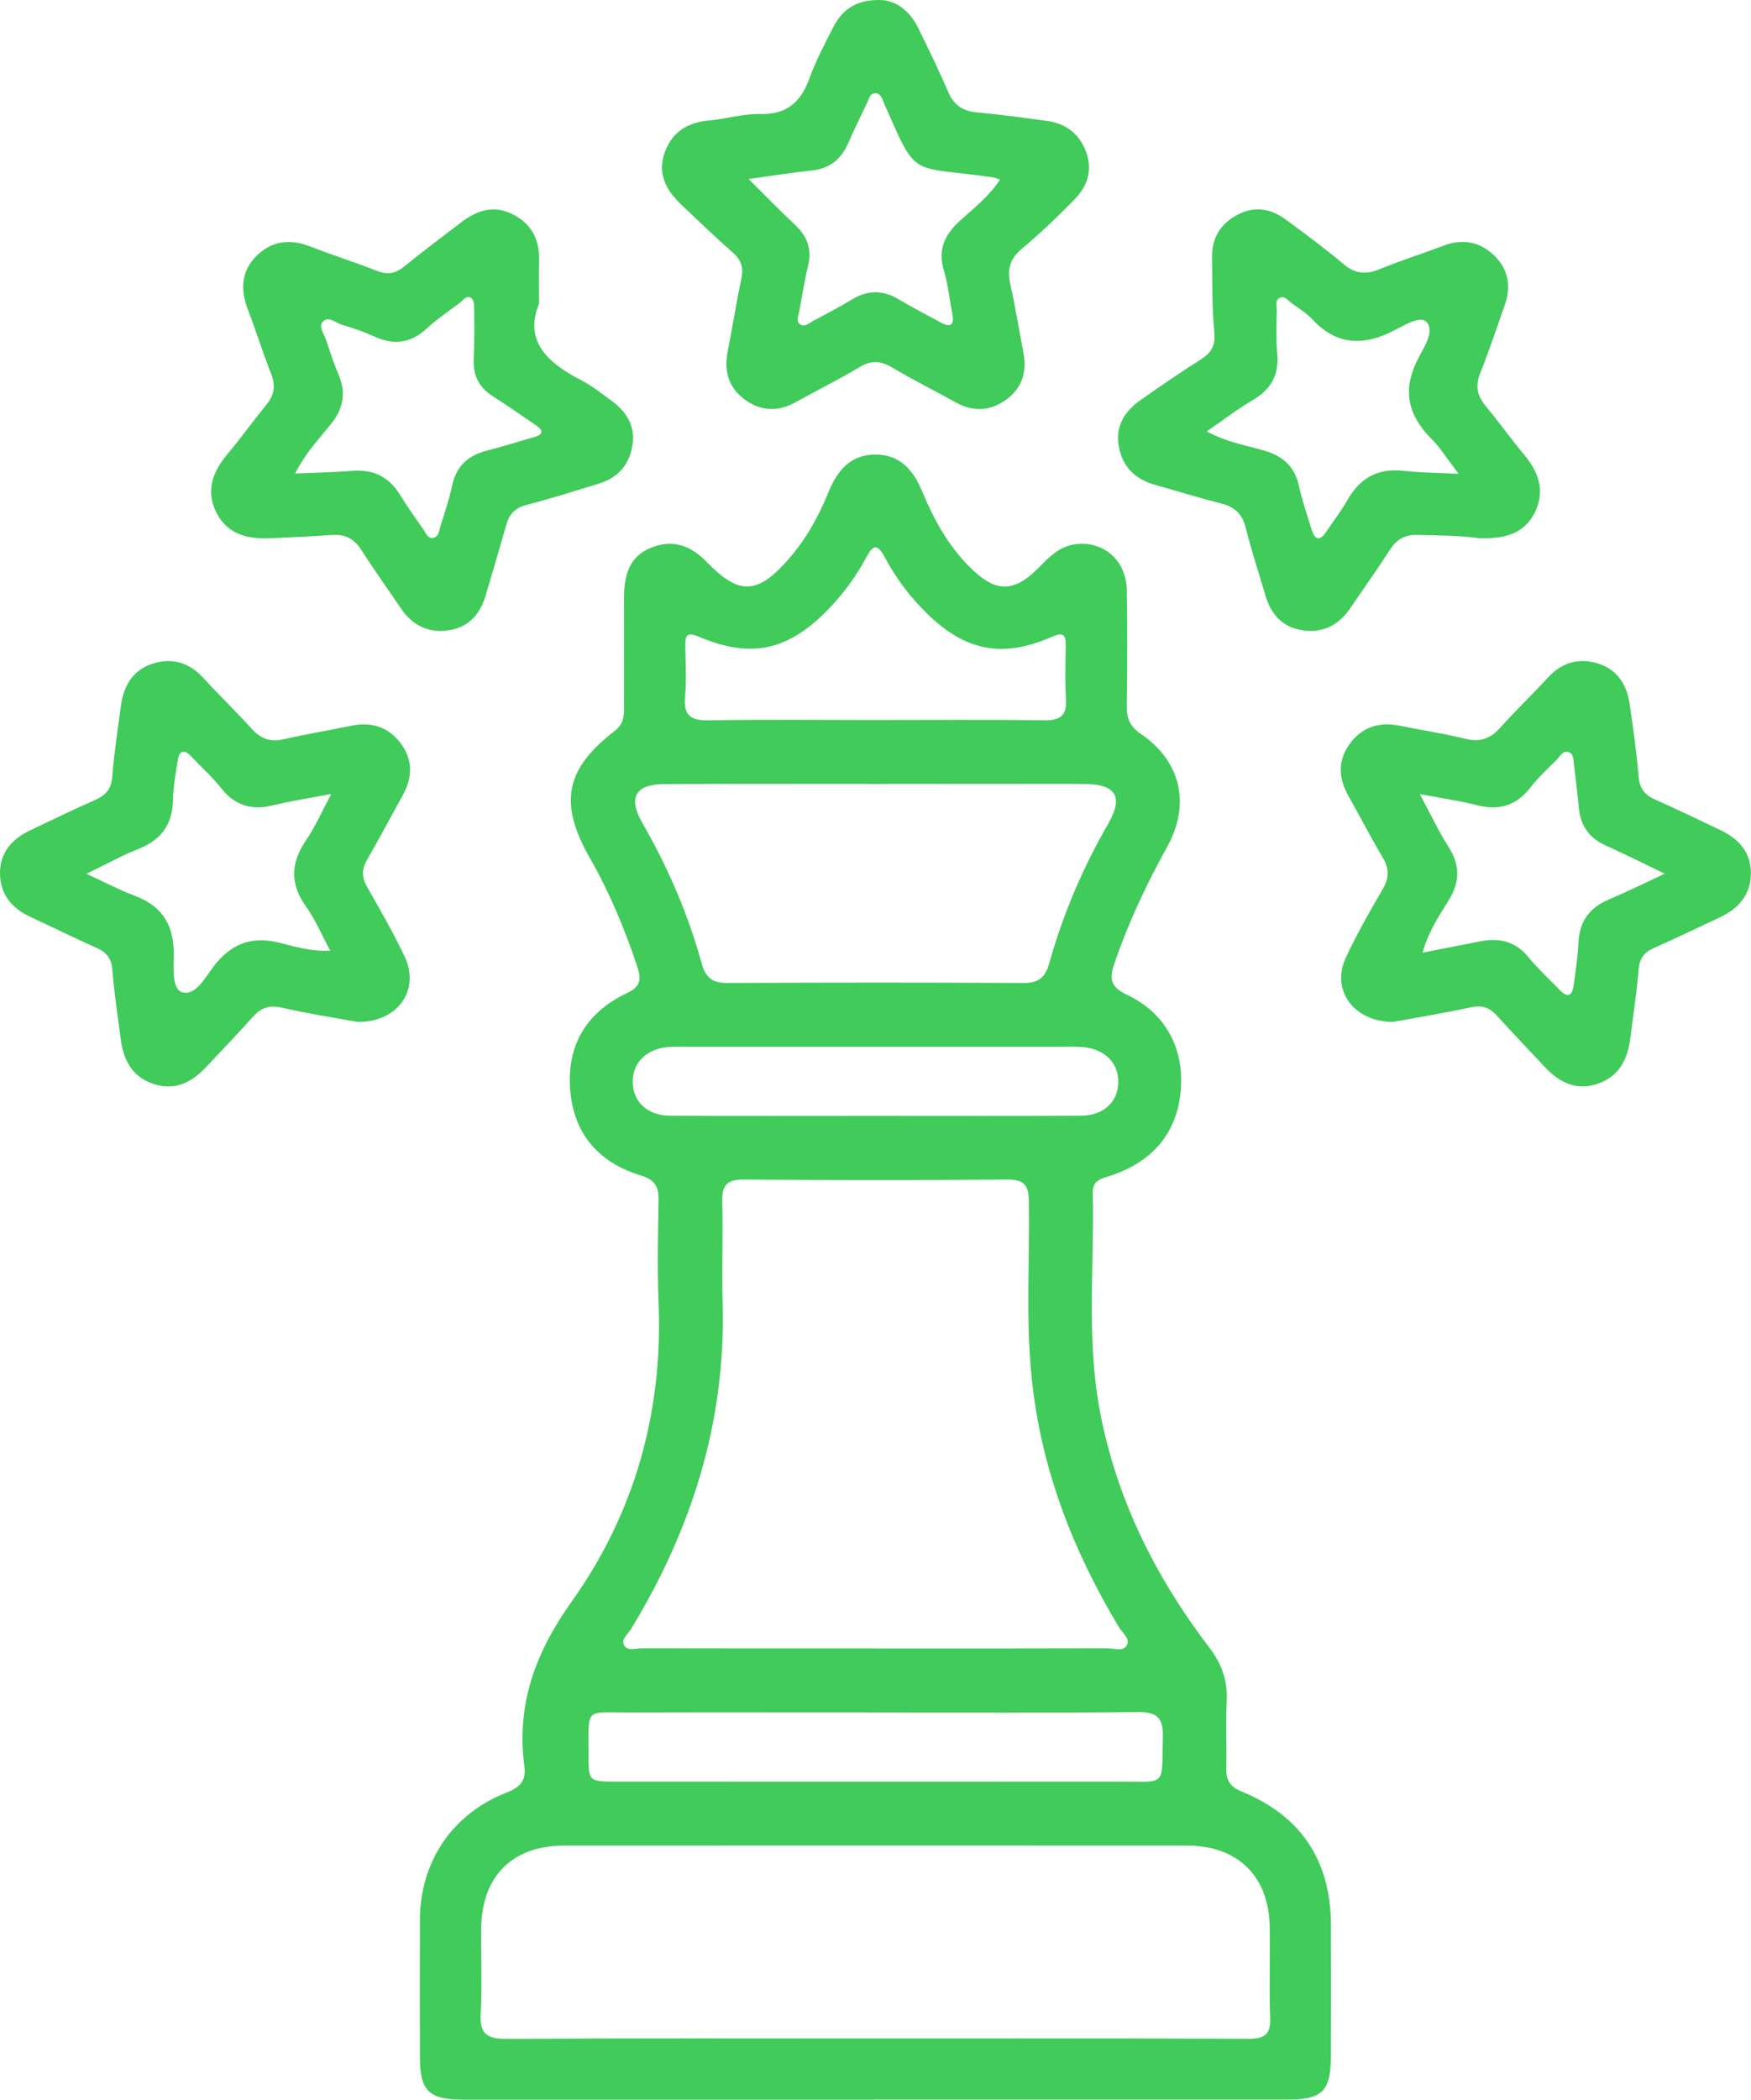 <svg xmlns="http://www.w3.org/2000/svg" id="Camada_2" viewBox="0 0 315.17 377.77"><defs><style>      .cls-1 {        fill: #40cb5b;      }    </style></defs><g id="Camada_1-2" data-name="Camada_1"><g><path class="cls-1" d="M157.28,377.77c-24.62,0-49.24,0-73.86,0-6.24,0-7.82-1.56-7.84-7.66-.02-8.23-.03-16.47,0-24.7.05-10.5,5.81-19.06,15.62-22.9,2.34-.92,3.53-2.1,3.19-4.64-1.47-11.15,1.88-20.41,8.52-29.74,11.26-15.8,16.43-33.98,15.63-53.63-.25-6.23-.11-12.47,0-18.71.04-2.36-.79-3.57-3.14-4.28-7.39-2.25-11.96-7.21-12.73-14.97-.81-8.2,2.7-14.34,10.19-17.87,2.46-1.16,2.59-2.49,1.86-4.71-2.24-6.77-4.97-13.31-8.51-19.51-5.66-9.91-4.53-16.05,4.45-22.96,1.57-1.21,1.67-2.61,1.66-4.26,0-6.61-.02-13.22,0-19.83.02-4.92,1.59-7.68,5.21-8.99,3.89-1.41,7-.08,9.77,2.79,5.7,5.89,9.01,5.77,14.5-.44,3.18-3.59,5.5-7.74,7.29-12.14,1.58-3.9,3.93-6.8,8.41-6.84,4.47-.04,6.89,2.78,8.51,6.69,2.06,4.98,4.66,9.68,8.52,13.54,4.74,4.74,8.01,4.7,12.71-.15,1.76-1.82,3.51-3.52,6.19-3.92,5.05-.75,9.29,2.8,9.38,8.17.12,6.98.1,13.97,0,20.96-.03,2.18.57,3.63,2.5,4.95,7.21,4.91,9.05,12.58,4.78,20.32-3.75,6.79-7.04,13.76-9.54,21.11-.9,2.65-.65,4.15,2.26,5.51,7.05,3.31,10.56,9.9,9.66,17.8-.84,7.43-5.23,12.2-12.21,14.65-1.64.58-3.62.73-3.57,3.11.3,13.07-1.17,26.21,1.25,39.19,2.96,15.89,10.01,29.98,19.75,42.75,2.26,2.97,3.3,5.98,3.11,9.66-.2,3.98.03,7.98-.07,11.97-.05,2.11.57,3.34,2.72,4.22,10.75,4.38,16.09,12.49,16.11,24.07.02,7.73.01,15.47,0,23.2,0,6.72-1.44,8.18-8.08,8.18-24.75,0-49.49,0-74.24,0ZM157.41,296.59c13.99,0,27.99.01,41.98-.03,1.18,0,2.83.65,3.45-.58.61-1.19-.84-2.2-1.45-3.23-8.32-13.86-14.03-28.6-15.69-44.8-1.09-10.58-.35-21.18-.5-31.76-.04-2.82-.77-3.99-3.81-3.97-15.87.12-31.74.12-47.6,0-3.05-.02-3.86,1.15-3.79,3.98.15,6.11-.09,12.22.07,18.33.58,21.24-5.54,40.56-16.48,58.55-.56.92-1.83,1.82-1.26,2.92.58,1.12,2.04.56,3.1.56,13.99.03,27.99.02,41.98.02ZM157.18,366.76c22.49,0,44.97-.04,67.46.05,2.79.01,4.11-.61,3.99-3.74-.22-5.48.02-10.97-.09-16.46-.17-9.09-5.78-14.56-14.91-14.56-37.35-.02-74.71-.02-112.06,0-9.33,0-14.84,5.49-14.96,14.88-.07,5.11.21,10.24-.09,15.33-.22,3.71,1.16,4.6,4.7,4.57,21.99-.14,43.97-.07,65.96-.07ZM157.7,141.05c-12.73,0-25.46-.04-38.19.02-5.12.02-6.51,2.44-3.93,6.92,4.62,8.04,8.29,16.47,10.73,25.4.73,2.68,2.1,3.49,4.76,3.47,17.72-.09,35.44-.1,53.16,0,2.8.02,3.94-1.08,4.65-3.62,2.46-8.79,6.03-17.13,10.6-25.05,2.79-4.84,1.38-7.13-4.34-7.14-12.48-.03-24.96-.01-37.44,0ZM157.58,308.09c-14.75,0-29.5-.03-44.24.01-8.13.02-7.39-1.04-7.41,7.41-.01,5,.02,5.03,4.98,5.03,30.12,0,60.24.03,90.36,0,8.88-.01,7.79,1.09,8.04-8.02.09-3.42-1.02-4.52-4.49-4.49-15.75.16-31.5.07-47.24.07ZM157.26,129.54c10.25,0,20.5-.08,30.75.05,2.95.04,4.05-.95,3.86-3.89-.2-3.11-.08-6.24-.04-9.35.02-1.89-.17-2.8-2.51-1.77-8.87,3.9-15.57,2.56-22.48-4.21-3.05-2.99-5.62-6.39-7.61-10.15-1.33-2.52-2.14-2.15-3.32.08-1.82,3.43-4.13,6.55-6.84,9.34-7.21,7.44-13.89,8.9-23.3,4.91-1.95-.83-2.45-.4-2.42,1.53.05,3.12.21,6.25-.05,9.35-.29,3.42,1.16,4.23,4.34,4.17,9.87-.17,19.75-.06,29.62-.06ZM157.38,200.76c12.37,0,24.75.04,37.12-.02,4.1-.02,6.67-2.39,6.78-5.93.12-3.65-2.57-6.23-6.76-6.45-1.25-.07-2.5-.03-3.75-.03-22.25,0-44.49,0-66.74,0-1.12,0-2.25-.03-3.37.02-4.14.18-6.87,2.78-6.77,6.43.09,3.52,2.68,5.94,6.75,5.96,12.25.06,24.5.02,36.74.02Z"></path><path class="cls-1" d="M158.35,0c3.04.05,5.45,2.02,6.98,5.15,1.87,3.81,3.71,7.62,5.4,11.51,1.02,2.36,2.68,3.34,5.17,3.57,4.22.39,8.43.96,12.63,1.54,3.37.47,5.75,2.33,6.95,5.53,1.24,3.3.24,6.22-2.08,8.59-3.05,3.12-6.23,6.14-9.56,8.95-2.11,1.78-2.56,3.68-2,6.24.91,4.13,1.59,8.32,2.39,12.48.64,3.37-.29,6.24-3.04,8.28-2.85,2.12-5.95,2.34-9.14.57-3.82-2.11-7.74-4.07-11.49-6.3-2.07-1.23-3.77-1.31-5.87-.05-3.74,2.25-7.67,4.18-11.49,6.31-3.18,1.77-6.28,1.62-9.15-.48-2.89-2.12-3.77-5.09-3.08-8.61.87-4.4,1.56-8.83,2.48-13.22.41-1.94-.06-3.31-1.54-4.61-3.17-2.81-6.25-5.74-9.32-8.66-2.7-2.57-4.31-5.58-2.94-9.38,1.33-3.68,4.13-5.39,7.99-5.74,3.1-.28,6.19-1.23,9.27-1.16,4.81.11,7.25-2.2,8.79-6.43,1.14-3.15,2.74-6.15,4.26-9.15C151.56,1.79,154.05-.06,158.35,0ZM134.77,32.22c3.08,3.06,5.65,5.72,8.35,8.26,2.2,2.07,3.07,4.39,2.32,7.39-.66,2.65-1.05,5.37-1.56,8.06-.16.84-.68,1.86.15,2.43.81.56,1.65-.25,2.39-.65,2.31-1.23,4.64-2.44,6.88-3.8,2.84-1.73,5.58-1.79,8.45-.06,2.46,1.48,5.03,2.77,7.54,4.15,1.92,1.06,2.5.4,2.11-1.6-.5-2.56-.75-5.2-1.5-7.69-1.14-3.75.1-6.43,2.85-8.96,2.5-2.29,5.28-4.38,7.25-7.45-.65-.2-.99-.35-1.34-.4-15.11-2.17-13.45.47-19.49-13.2-.34-.76-.54-1.86-1.54-1.93-1.08-.07-1.23,1.08-1.59,1.82-1.15,2.35-2.29,4.71-3.34,7.1-1.25,2.86-3.23,4.61-6.45,4.96-3.59.39-7.15.96-11.49,1.55Z"></path><path class="cls-1" d="M97.04,54.62c-2.76,6.62,1.41,10.62,7.5,13.75,1.98,1.02,3.77,2.44,5.58,3.77,2.68,1.98,4.28,4.54,3.71,8.02-.58,3.54-2.66,5.83-6.09,6.87-4.3,1.3-8.58,2.69-12.93,3.8-2.11.54-3.16,1.69-3.71,3.67-1.17,4.2-2.45,8.37-3.66,12.56-.99,3.4-3.02,5.76-6.63,6.33-3.69.58-6.57-.86-8.66-3.95-2.38-3.51-4.86-6.95-7.14-10.53-1.3-2.03-2.94-2.83-5.31-2.65-3.61.28-7.23.38-10.84.57-4.1.21-7.84-.55-9.89-4.57-2.03-3.98-.66-7.43,2.04-10.64,2.4-2.87,4.58-5.92,6.95-8.81,1.41-1.73,1.68-3.43.85-5.53-1.5-3.83-2.73-7.76-4.2-11.6-1.37-3.59-1.2-6.92,1.6-9.68,2.78-2.74,6.09-3.04,9.7-1.63,3.95,1.54,8,2.83,11.95,4.37,1.84.72,3.27.52,4.81-.73,3.39-2.75,6.89-5.37,10.36-8.02,2.87-2.2,5.93-3.17,9.39-1.36,3.37,1.76,4.72,4.61,4.62,8.3-.06,2.24-.01,4.49-.01,7.68ZM53.13,85.2c3.76-.17,7.07-.24,10.37-.49,3.75-.28,6.52,1.11,8.49,4.3,1.31,2.12,2.75,4.16,4.19,6.2.47.67.78,1.8,1.85,1.55.96-.22,1.02-1.32,1.26-2.13.73-2.38,1.57-4.75,2.07-7.18.75-3.63,2.96-5.57,6.45-6.43,2.79-.69,5.52-1.59,8.28-2.36,1.71-.48,1.78-1.19.37-2.15-2.58-1.76-5.14-3.55-7.77-5.23-2.45-1.56-3.55-3.69-3.42-6.59.13-2.99.11-5.99.08-8.98,0-.71-.04-1.72-.47-2.05-.92-.69-1.54.4-2.19.88-2.01,1.49-4.08,2.91-5.91,4.59-2.84,2.59-5.82,3.04-9.3,1.46-1.93-.88-3.95-1.58-5.98-2.18-1.11-.33-2.39-1.63-3.41-.52-.78.84.19,2.1.55,3.13.72,2.12,1.39,4.28,2.28,6.33,1.44,3.35.88,6.2-1.41,9.02-2.16,2.66-4.56,5.19-6.38,8.81Z"></path><path class="cls-1" d="M266.24,96.83c-3.29-.47-7.16-.48-11.03-.59-2.25-.06-3.76.72-4.97,2.59-2.3,3.56-4.78,7.01-7.15,10.53-2.08,3.08-4.92,4.58-8.63,4.04-3.61-.53-5.69-2.85-6.69-6.25-1.19-4.07-2.52-8.1-3.55-12.2-.63-2.5-2.01-3.77-4.46-4.38-3.99-1-7.93-2.23-11.89-3.35-3.58-1.01-5.85-3.25-6.5-6.95-.64-3.65,1.08-6.28,3.91-8.28,3.57-2.51,7.18-4.99,10.87-7.33,1.89-1.2,2.65-2.48,2.42-4.88-.43-4.46-.34-8.96-.41-13.45-.05-3.42,1.43-5.98,4.47-7.63,3.11-1.69,6.06-1.21,8.78.79,3.52,2.59,7.05,5.18,10.38,8,2.09,1.77,4.02,1.96,6.48.96,3.81-1.56,7.75-2.81,11.6-4.26,3.39-1.28,6.46-.71,9.02,1.73,2.59,2.47,3.15,5.57,1.97,8.94-1.45,4.12-2.83,8.26-4.44,12.31-.9,2.26-.54,4.03.97,5.85,2.38,2.89,4.57,5.93,6.96,8.81,2.6,3.13,3.81,6.5,1.92,10.34-1.91,3.89-5.46,4.81-10.01,4.66ZM262.56,85.27c-2.06-2.68-3.31-4.72-4.95-6.36-4.2-4.21-5.22-8.7-2.46-14.19,1.06-2.1,3.17-5.09,1.63-6.77-1.19-1.3-4.35.79-6.4,1.78-5.37,2.6-10.01,2.2-14.18-2.29-1.09-1.17-2.54-2.01-3.83-2.98-.58-.44-1.14-1.23-1.91-.92-1.04.41-.64,1.51-.65,2.32-.03,2.61-.15,5.25.09,7.84.35,3.83-1.19,6.38-4.44,8.3-2.74,1.62-5.28,3.57-8.25,5.62,3.62,1.95,7.08,2.5,10.39,3.47,3.29.96,5.41,2.81,6.18,6.26.59,2.67,1.48,5.27,2.29,7.89.58,1.89,1.46,2.24,2.67.4,1.23-1.87,2.64-3.64,3.74-5.59,2.26-4.03,5.51-5.87,10.18-5.34,2.94.34,5.92.34,9.91.55Z"></path><path class="cls-1" d="M250.7,183.87c-7.2-.07-11.09-5.86-8.49-11.5,1.98-4.29,4.36-8.42,6.73-12.51,1.14-1.97,1.1-3.62-.04-5.55-2.16-3.65-4.11-7.41-6.19-11.11-1.82-3.23-1.96-6.43.31-9.47,2.25-3.01,5.33-3.9,8.98-3.15,3.91.8,7.87,1.38,11.74,2.34,2.66.66,4.52-.01,6.3-2,2.74-3.07,5.73-5.91,8.51-8.95,2.55-2.79,5.62-3.7,9.15-2.57,3.46,1.11,5.14,3.84,5.63,7.28.62,4.31,1.25,8.63,1.6,12.97.17,2.18,1.09,3.36,3,4.21,3.99,1.77,7.93,3.67,11.87,5.56,3.3,1.58,5.43,4.08,5.35,7.86-.08,3.75-2.26,6.21-5.57,7.76-3.96,1.85-7.89,3.76-11.89,5.52-1.82.8-2.6,1.94-2.76,3.96-.33,4.09-.98,8.16-1.48,12.23-.48,3.85-2.02,6.97-5.98,8.27-3.81,1.25-6.81-.28-9.38-3.02-2.9-3.09-5.83-6.16-8.69-9.3-1.3-1.43-2.66-1.9-4.65-1.47-4.99,1.08-10.04,1.9-14.08,2.64ZM299.65,157.2c-3.98-1.91-7.28-3.58-10.65-5.09-3.06-1.38-4.57-3.68-4.84-6.97-.21-2.48-.56-4.95-.84-7.43-.1-.87-.05-1.99-.87-2.35-1.17-.51-1.68.78-2.34,1.43-1.6,1.58-3.27,3.12-4.64,4.89-2.53,3.27-5.63,4.2-9.6,3.19-3.19-.81-6.47-1.27-10.31-2,1.92,3.58,3.34,6.63,5.14,9.45,2.13,3.35,2.12,6.37,0,9.75-1.78,2.84-3.65,5.72-4.65,9.33,3.75-.73,7.05-1.37,10.35-2.03,3.45-.69,6.36-.02,8.72,2.85,1.73,2.12,3.77,3.99,5.68,5.96,1.35,1.39,2.19.96,2.44-.8.36-2.59.74-5.19.87-7.8.19-3.79,1.97-6.27,5.46-7.74,3.19-1.34,6.3-2.89,10.08-4.65Z"></path><path class="cls-1" d="M64.3,183.85c-4.04-.74-8.86-1.47-13.59-2.56-2.3-.53-3.79.07-5.26,1.72-2.74,3.07-5.6,6.04-8.42,9.04-2.57,2.74-5.59,4.23-9.4,2.97-3.78-1.25-5.39-4.22-5.88-7.93-.55-4.2-1.19-8.39-1.53-12.6-.16-2.03-1.01-3.13-2.8-3.93-3.99-1.77-7.9-3.73-11.87-5.55C2.19,163.46.07,160.99,0,157.25c-.07-3.78,2.1-6.27,5.39-7.84,3.94-1.88,7.88-3.79,11.87-5.55,1.93-.85,2.8-2.07,2.96-4.24.33-4.22.97-8.41,1.54-12.6.48-3.59,2.11-6.47,5.73-7.62,3.53-1.13,6.59-.18,9.14,2.6,2.86,3.13,5.92,6.08,8.77,9.22,1.61,1.77,3.34,2.31,5.67,1.78,4.01-.92,8.08-1.59,12.11-2.42,3.65-.75,6.72.17,8.96,3.18,2.26,3.04,2.09,6.24.28,9.47-2.13,3.81-4.16,7.68-6.35,11.45-.99,1.71-.98,3.16,0,4.88,2.34,4.12,4.72,8.23,6.75,12.51,2.84,5.99-1.15,11.9-8.53,11.79ZM59.64,142.84c-4,.77-7.32,1.27-10.56,2.06-3.82.93-6.8.02-9.28-3.1-1.62-2.05-3.6-3.81-5.39-5.72-1.37-1.46-2.15-.95-2.42.75-.37,2.34-.81,4.69-.85,7.04-.07,4.41-2.08,7.21-6.17,8.84-3.01,1.2-5.88,2.79-9.41,4.5,3.36,1.55,5.89,2.9,8.57,3.9,4.61,1.73,6.94,4.7,7.13,9.81.09,2.61-.52,6.96,1.51,7.59,2.57.8,4.36-3.07,6.09-5.16,3.21-3.85,6.83-4.92,11.62-3.69,2.75.71,5.6,1.55,8.96,1.38-1.56-2.89-2.67-5.58-4.32-7.88-2.98-4.13-2.82-7.94,0-12.04,1.61-2.34,2.75-5,4.52-8.29Z"></path></g></g></svg>